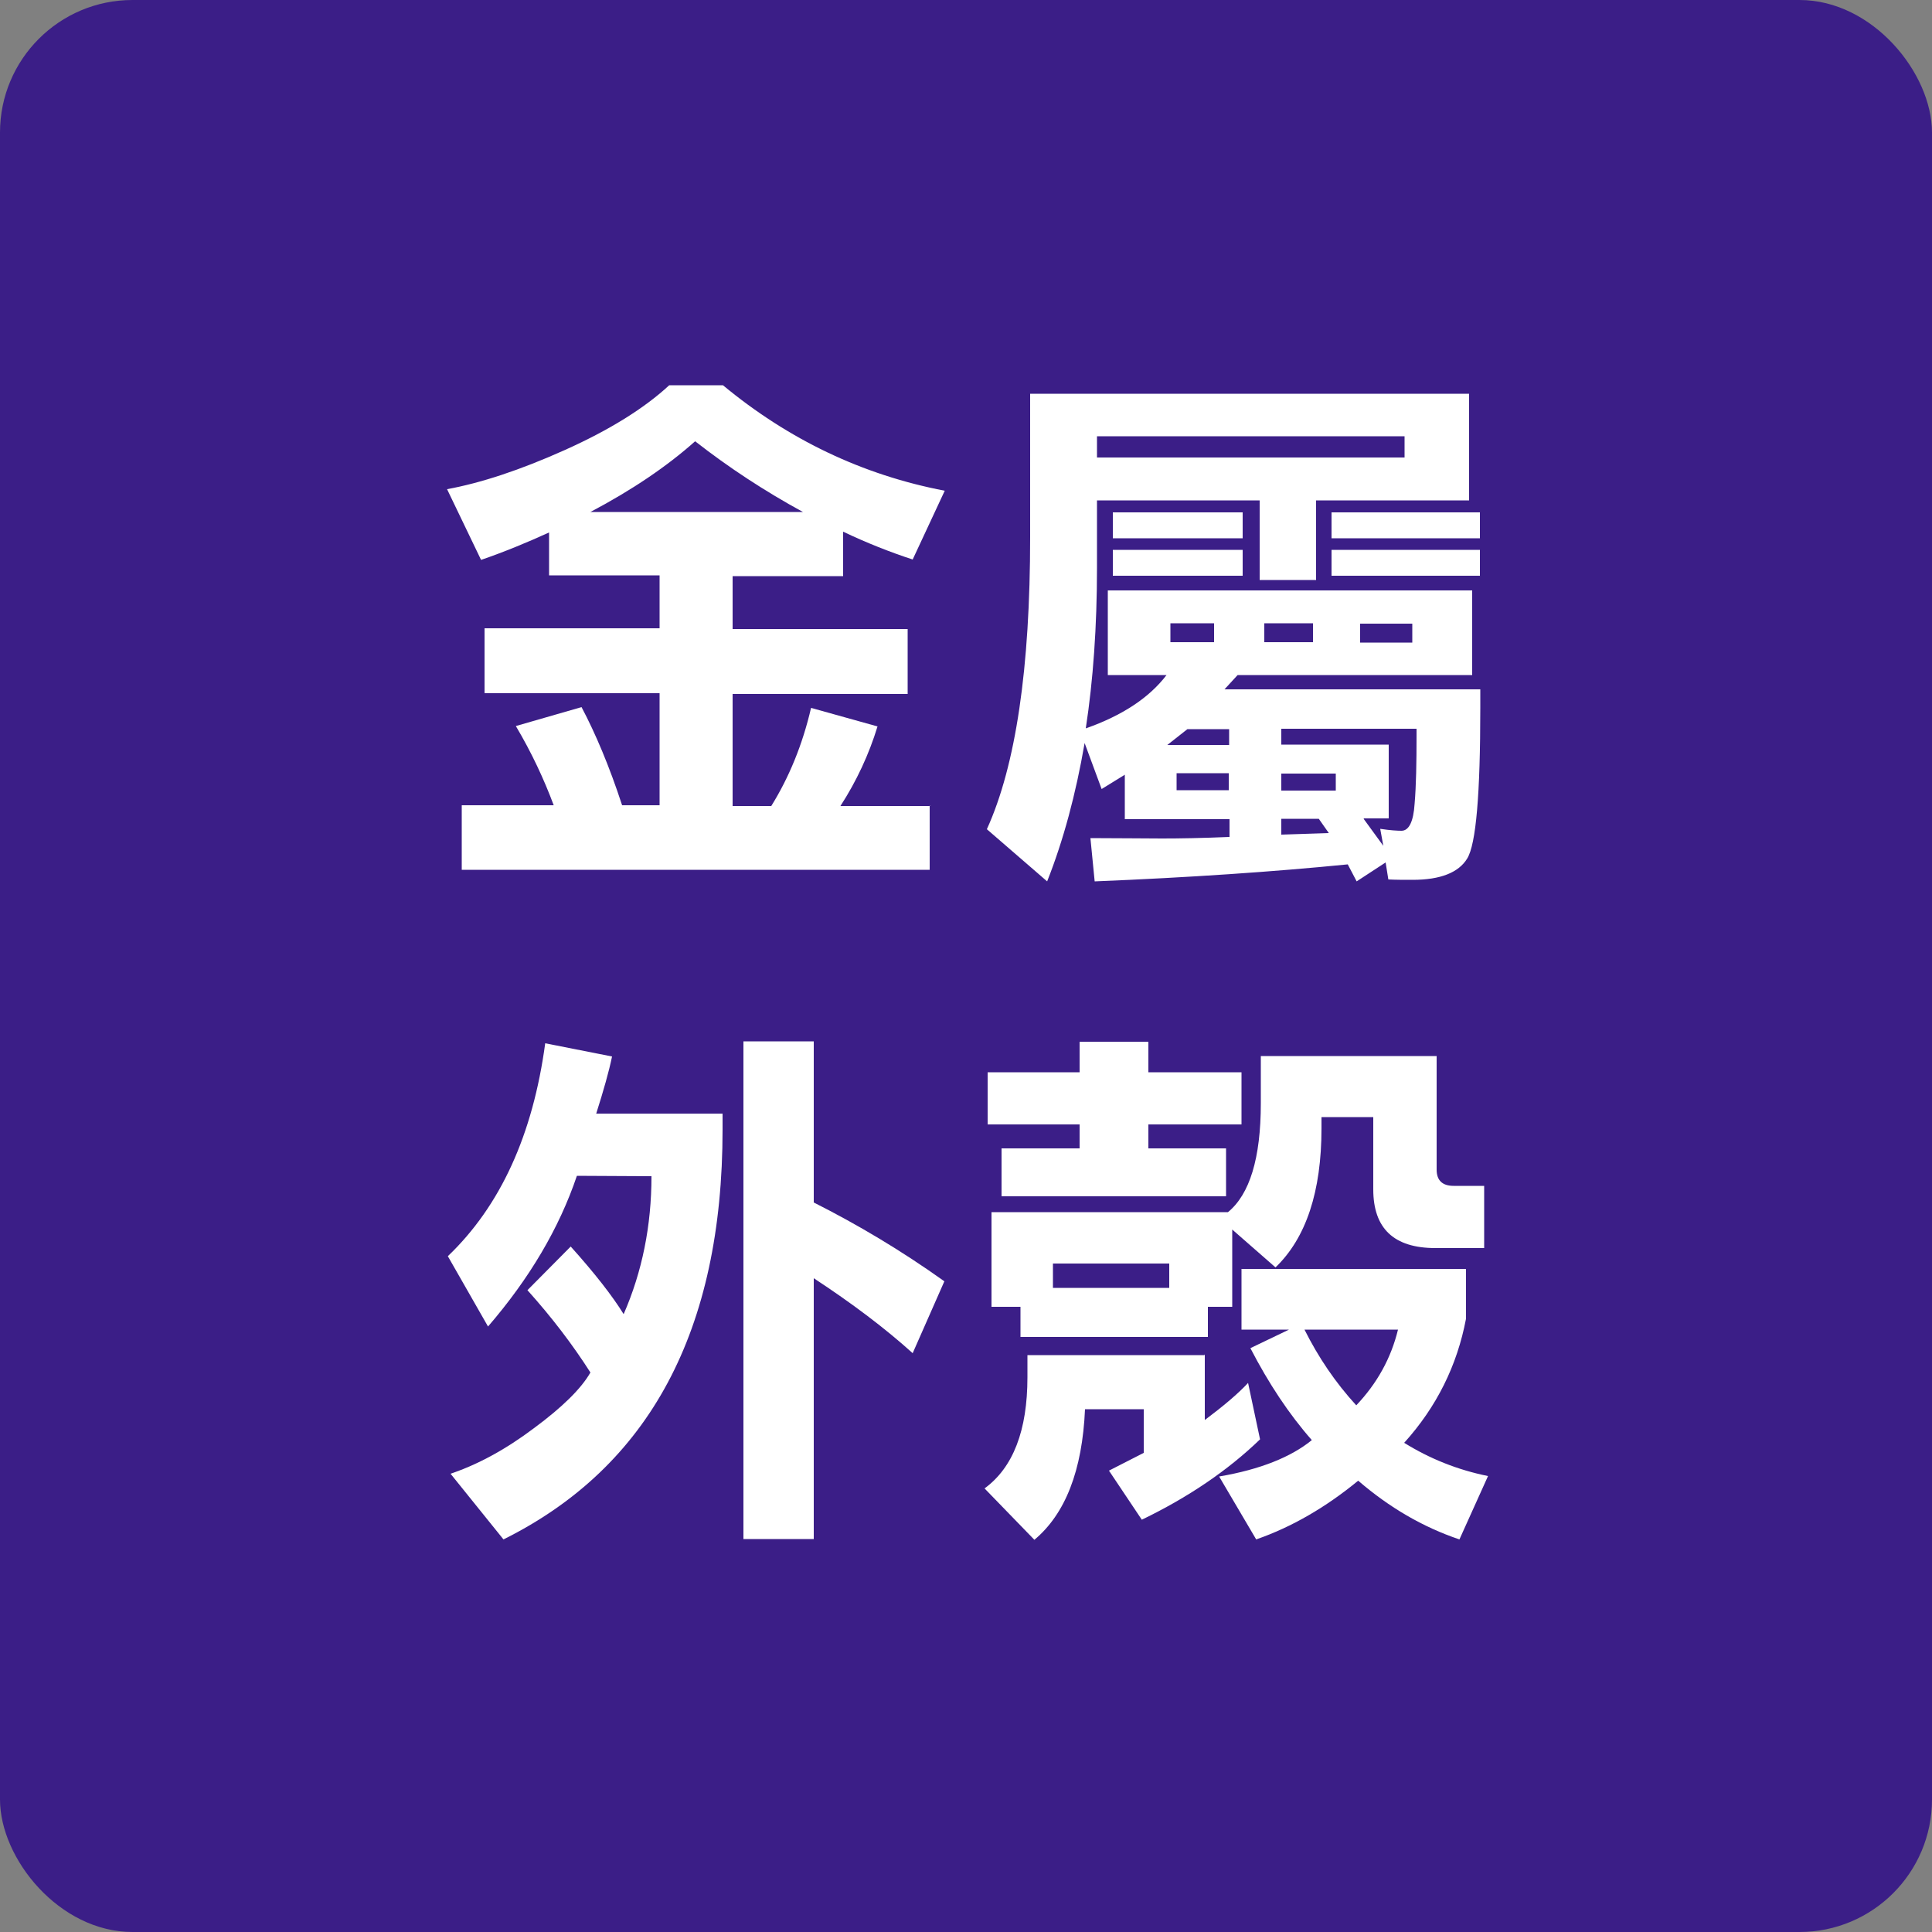 <?xml version="1.0" encoding="UTF-8"?>
<svg id="_文字" data-name="文字" xmlns="http://www.w3.org/2000/svg" viewBox="0 0 50 50">
  <rect x="0" y="0" width="50" height="50" fill="#808080" stroke="none"/>
  <defs>
    <style>
      .cls-1 {
        fill: #fff;
      }

      .cls-2 {
        fill: #3b1e87;
      }
    </style>
  </defs>
  <rect class="cls-2" width="50" height="50" rx="3.43" ry="3.43"/>
  <g>
    <path class="cls-1" d="M24.06,20.84v1.67h-12.11v-1.67h2.38c-.25-.67-.57-1.36-.98-2.05l1.7-.49c.36.68.72,1.53,1.05,2.54h.97v-2.9h-4.53v-1.68h4.53v-1.37h-2.86v-1.11c-.57.26-1.15.5-1.76.71l-.88-1.83c.87-.16,1.88-.49,3.04-1.01,1.16-.52,2.06-1.08,2.71-1.68h1.39c1.69,1.4,3.6,2.32,5.74,2.73l-.83,1.78c-.58-.19-1.19-.43-1.8-.72v1.15h-2.86v1.37h4.53v1.68h-4.53v2.9h1c.46-.74.81-1.59,1.03-2.54l1.72.48c-.22.72-.54,1.41-.96,2.06h2.32ZM17.99,11.42c-.73.65-1.63,1.26-2.71,1.83h5.5c-.99-.54-1.92-1.15-2.79-1.83Z"/>
    <path class="cls-1" d="M28.39,12.95v1.74c0,1.53-.1,2.92-.29,4.16.94-.33,1.64-.79,2.09-1.38h-1.52v-2.19h9.43v2.19h-6.07l-.34.37h6.62v.48c0,2.23-.11,3.53-.34,3.9-.22.36-.69.55-1.41.55-.23,0-.44,0-.63-.01l-.07-.44-.75.49-.23-.44c-1.91.19-4.1.34-6.55.44l-.11-1.12c.75,0,1.36.01,1.85.01.46,0,1.04-.01,1.75-.04v-.46h-2.71v-1.15l-.6.37-.44-1.19c-.23,1.33-.55,2.52-.97,3.58l-1.56-1.35c.75-1.65,1.12-4.17,1.12-7.56v-3.71h11.36v2.76h-3.96v2.06h-1.46v-2.06h-4.21ZM28.39,11.84h7.96v-.55h-7.96v.55ZM32.16,13.93h-3.36v-.67h3.36v.67ZM32.16,14.9h-3.36v-.67h3.36v.67ZM30.73,18.87l-.52.41h1.6v-.41h-1.08ZM30.29,16.13v.49h1.13v-.49h-1.13ZM30.45,20.45h1.35v-.44h-1.35v.44ZM32.72,16.13v.49h1.26v-.49h-1.26ZM35.29,21.19l.51.7-.08-.44c.26.04.45.05.55.05.19,0,.31-.23.34-.7.04-.47.05-1.06.05-1.76v-.18h-3.5v.41h2.78v1.91h-.64ZM34.57,20.02h-1.41v.44h1.41v-.44ZM34.13,21.19h-.97v.41l1.23-.04-.26-.37ZM38.3,13.93h-3.84v-.67h3.84v.67ZM38.3,14.9h-3.84v-.67h3.84v.67ZM36.55,16.63v-.49h-1.35v.49h1.35Z"/>
    <path class="cls-1" d="M15.84,27.34c-.08.39-.22.88-.41,1.48h3.27v.41c0,5.2-1.89,8.73-5.67,10.61l-1.37-1.7c.71-.24,1.43-.63,2.16-1.18.73-.54,1.22-1.02,1.46-1.44-.46-.72-1-1.43-1.63-2.13l1.12-1.13c.62.69,1.08,1.28,1.37,1.75.48-1.1.72-2.29.72-3.57h0s-1.93-.01-1.93-.01c-.46,1.36-1.23,2.66-2.3,3.9l-1.04-1.82c1.36-1.3,2.2-3.14,2.52-5.51l1.72.34ZM24.44,33.16l-.82,1.86c-.72-.65-1.57-1.29-2.56-1.94v6.75h-1.82v-12.88h1.82v4.17c1.13.57,2.26,1.24,3.38,2.04Z"/>
    <path class="cls-1" d="M31.18,35.05v1.7c.48-.36.86-.68,1.12-.96l.31,1.46c-.84.81-1.86,1.5-3.06,2.08l-.85-1.27.9-.46v-1.13h-1.52c-.07,1.59-.51,2.71-1.31,3.38l-1.29-1.33c.74-.54,1.11-1.5,1.11-2.88v-.57h4.58ZM25.56,27.75h2.38v-.79h1.78v.79h2.41v1.35h-2.41v.62h2.01v1.24h-5.81v-1.24h2.02v-.62h-2.38v-1.35ZM31.89,33.82h-.63v.78h-4.85v-.78h-.75v-2.45h6.12c.56-.46.85-1.39.85-2.82v-1.22h4.55v2.94c0,.28.15.42.44.42h.79v1.61h-1.26c-1.08,0-1.61-.51-1.61-1.52v-1.87h-1.34v.29c0,1.64-.4,2.84-1.19,3.6l-1.12-.98v2ZM30.26,32.7h-3.01v.63h3.01v-.63ZM31.56,38.21c1.05-.18,1.85-.5,2.39-.94-.59-.67-1.12-1.47-1.59-2.38l1-.48h-1.23v-1.57h5.81v1.29c-.23,1.21-.76,2.28-1.6,3.21.66.41,1.38.7,2.17.86l-.74,1.64c-.95-.32-1.82-.83-2.62-1.52-.84.69-1.72,1.2-2.64,1.52l-.96-1.63ZM33.76,34.41c.36.72.8,1.37,1.34,1.96.54-.57.9-1.22,1.08-1.96h-2.42Z"/>
  </g>
</svg>
